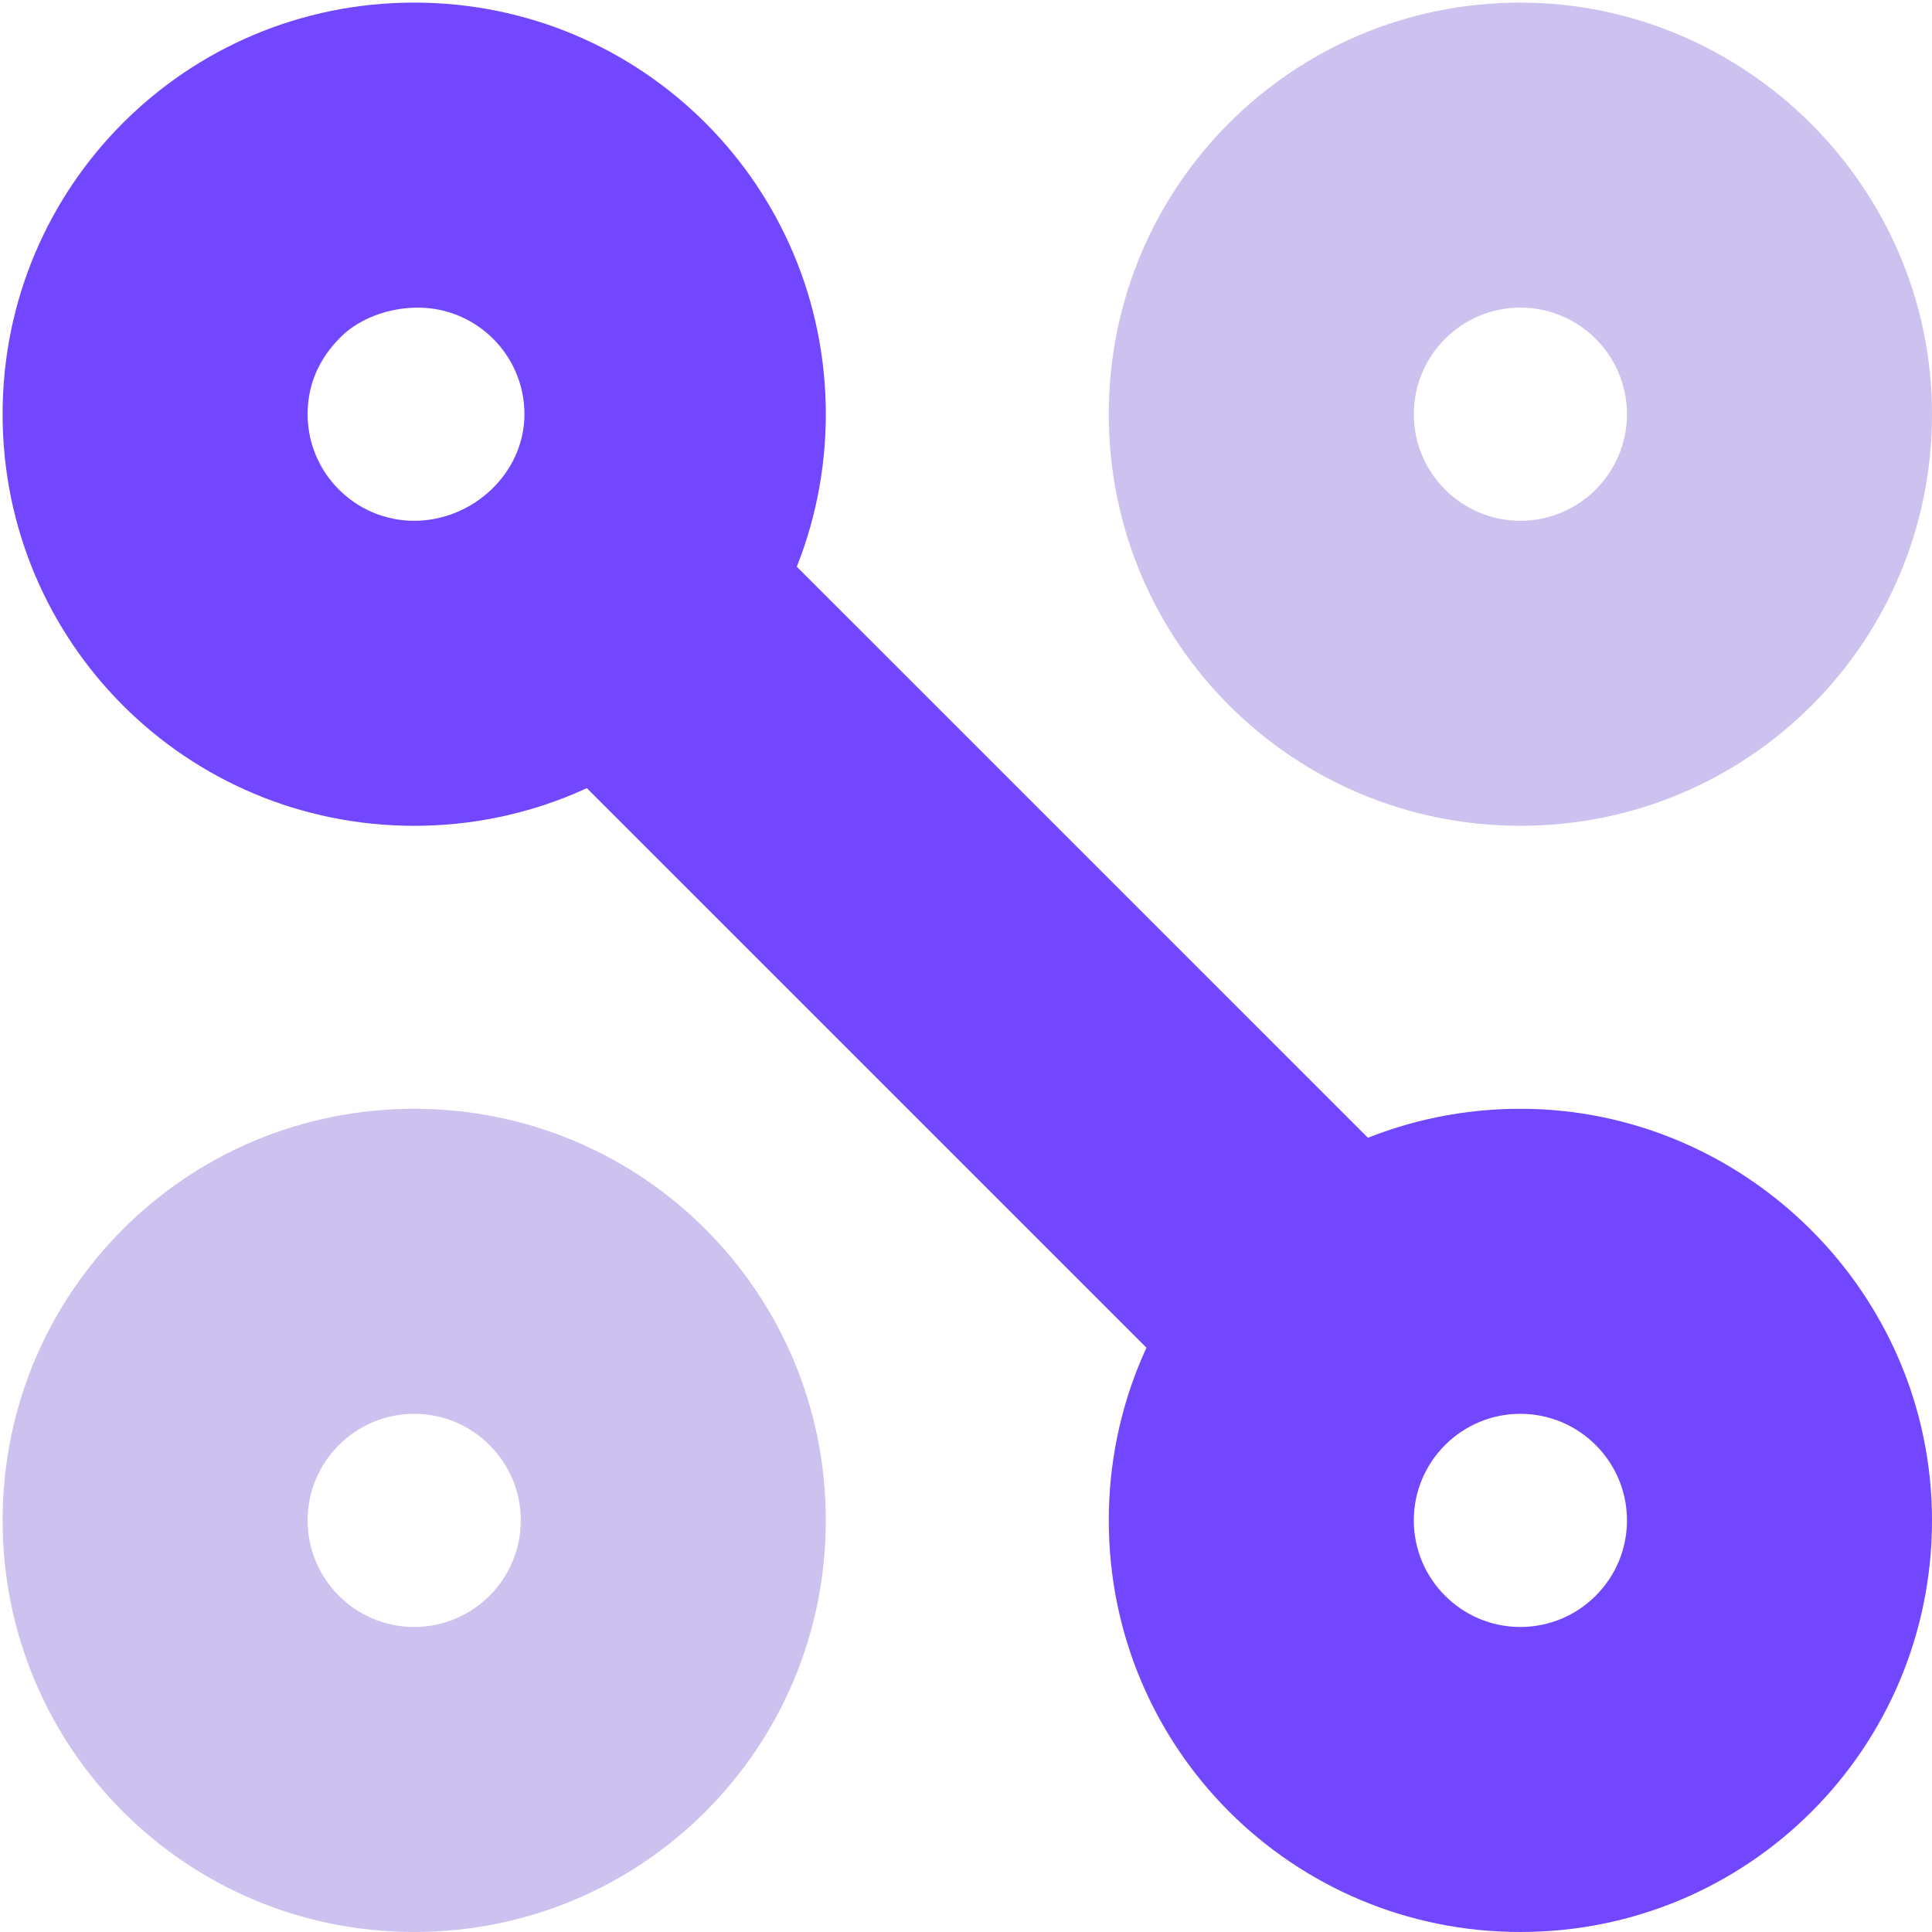 <svg xmlns="http://www.w3.org/2000/svg" width="372" height="372" viewBox="0 0 372 372" fill="none"><path d="M79.753 0.5C35.881 0.5 0.5 35.881 0.5 79.753C0.5 123.626 35.881 159.007 79.753 159.007C123.626 159.007 159.007 123.626 159.007 79.753C159.007 35.881 123.626 0.5 79.753 0.5ZM79.753 100.274C68.431 100.274 59.232 91.075 59.232 79.753C59.232 74.092 61.355 69.139 65.601 64.893C69.139 61.355 74.8 59.232 80.461 59.232C91.783 59.232 100.982 68.431 100.982 79.753C100.982 91.075 91.075 100.274 79.753 100.274Z" fill="#7247FF"></path><path d="M292.746 0.5C248.874 0.5 213.493 35.881 213.493 79.753C213.493 123.626 248.874 159.007 292.746 159.007C336.619 159.007 372 123.626 372 79.753C372 35.881 335.911 0.5 292.746 0.5ZM313.267 79.753C313.267 91.075 304.068 100.274 292.746 100.274C281.425 100.274 272.226 91.075 272.226 79.753C272.226 68.431 281.425 59.232 292.746 59.232C304.068 59.232 313.267 68.431 313.267 79.753Z" fill="#CDC2EF"></path><path d="M79.753 213.493C35.881 213.493 0.5 248.874 0.5 292.747C0.5 336.619 35.881 372 79.753 372C123.626 372 159.007 336.619 159.007 292.747C159.007 248.874 123.626 213.493 79.753 213.493ZM79.753 313.268C68.431 313.268 59.232 304.069 59.232 292.747C59.232 281.425 68.431 272.226 79.753 272.226C91.075 272.226 100.274 281.425 100.274 292.747C100.274 304.069 91.075 313.268 79.753 313.268Z" fill="#CDC2EF"></path><path d="M292.746 213.493C248.874 213.493 213.493 248.874 213.493 292.747C213.493 336.619 248.874 372 292.746 372C336.619 372 372 336.619 372 292.747C372 248.874 335.911 213.493 292.746 213.493ZM313.267 292.747C313.267 304.069 304.068 313.268 292.746 313.268C281.425 313.268 272.226 304.069 272.226 292.747C272.226 281.425 281.425 272.226 292.746 272.226C304.068 272.226 313.267 281.425 313.267 292.747Z" fill="#7247FF"></path><path d="M132.073 87.775L90.543 129.31L243.674 282.42L285.204 240.884L132.073 87.775Z" fill="#7247FF"></path></svg>